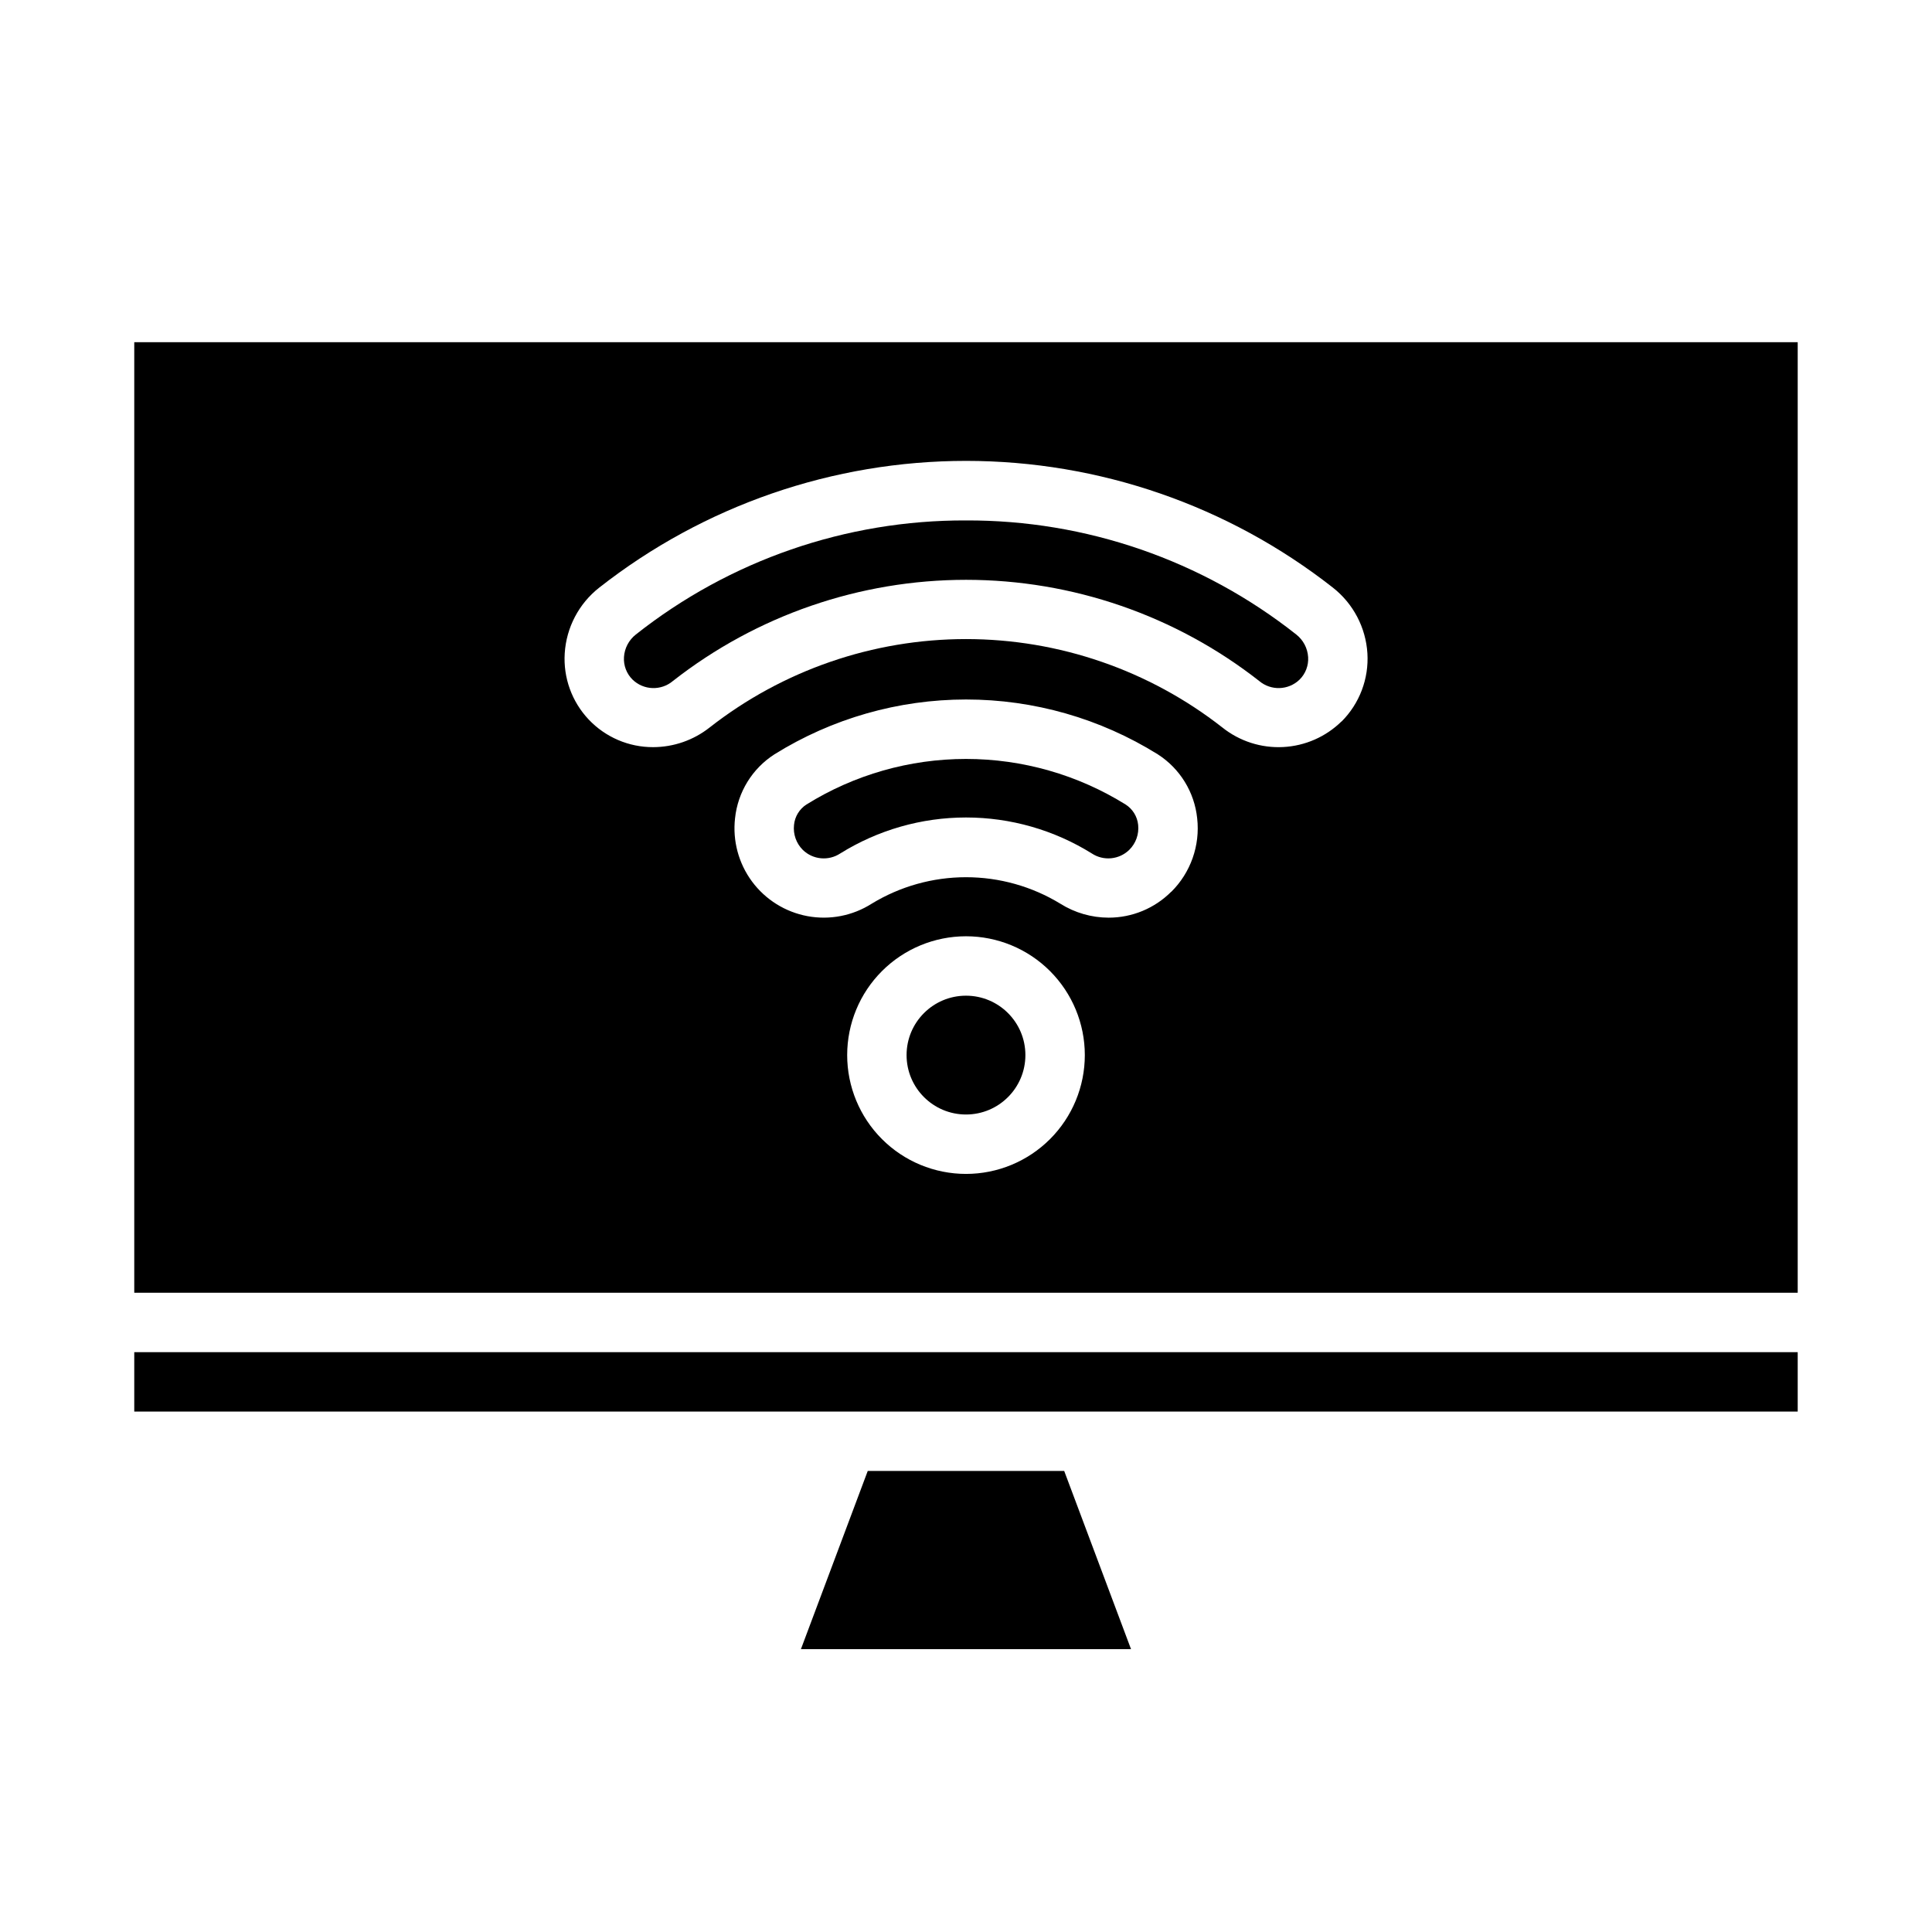 <?xml version="1.0" encoding="UTF-8"?>
<!-- Uploaded to: ICON Repo, www.iconrepo.com, Generator: ICON Repo Mixer Tools -->
<svg fill="#000000" width="800px" height="800px" version="1.1" viewBox="144 144 512 512" xmlns="http://www.w3.org/2000/svg">
 <g>
  <path d="m415.74 423.61c0 8.695-7.047 15.746-15.742 15.746s-15.746-7.051-15.746-15.746c0-8.695 7.051-15.742 15.746-15.742s15.742 7.047 15.742 15.742"/>
  <path d="m179.58 518.08h440.83v-15.742h-440.83z"/>
  <path d="m442.29 357.2c-12.691-7.891-27.34-12.074-42.285-12.074-14.949 0-29.598 4.184-42.289 12.074-1.863 1.207-3.078 3.195-3.293 5.406-0.27 2.445 0.582 4.883 2.324 6.621 2.672 2.606 6.797 3 9.918 0.953 10.004-6.234 21.555-9.539 33.344-9.539 11.785 0 23.336 3.305 33.34 9.539 3.117 2.047 7.238 1.648 9.91-0.953 1.758-1.73 2.625-4.168 2.363-6.621-0.223-2.215-1.449-4.211-3.332-5.406z"/>
  <path d="m400 281.92c-31.746-0.113-62.59 10.543-87.492 30.23-1.852 1.453-3 3.629-3.148 5.981-0.145 2.223 0.684 4.402 2.269 5.969 2.945 2.856 7.578 3.012 10.711 0.359 22.168-17.363 49.516-26.801 77.676-26.801 28.156 0 55.504 9.438 77.672 26.801 3.133 2.652 7.766 2.496 10.715-0.359 1.586-1.566 2.41-3.746 2.266-5.969-0.148-2.352-1.297-4.527-3.148-5.981-24.91-19.691-55.766-30.348-87.52-30.23z"/>
  <path d="m179.58 234.69v251.9h440.83v-251.9zm220.42 220.41c-8.352 0-16.363-3.316-22.266-9.223-5.906-5.902-9.223-13.914-9.223-22.266 0-8.352 3.316-16.359 9.223-22.266 5.902-5.902 13.914-9.223 22.266-9.223s16.359 3.32 22.266 9.223c5.902 5.906 9.223 13.914 9.223 22.266 0 8.352-3.32 16.363-9.223 22.266-5.906 5.906-13.914 9.223-22.266 9.223zm54.387-74.785v0.004c-4.398 4.406-10.367 6.879-16.594 6.871-4.527-0.008-8.961-1.289-12.793-3.699-7.531-4.594-16.18-7.019-24.996-7.019-8.82 0-17.469 2.426-25 7.019-5.051 3.211-11.133 4.391-17.016 3.297-5.887-1.094-11.141-4.375-14.703-9.188-3.559-4.812-5.164-10.793-4.492-16.742 0.723-6.953 4.574-13.199 10.461-16.965 15.238-9.488 32.828-14.52 50.777-14.52s35.539 5.031 50.773 14.52c5.887 3.766 9.738 10.012 10.461 16.965 0.812 7.211-1.723 14.395-6.879 19.5zm45.129-45.129c-4.156 4.078-9.656 6.492-15.473 6.789-5.812 0.301-11.535-1.539-16.086-5.168-19.395-15.191-43.32-23.445-67.957-23.445s-48.566 8.254-67.961 23.445c-4.262 3.359-9.531 5.188-14.957 5.195-6.469 0.02-12.66-2.641-17.098-7.348-4.438-4.711-6.731-11.043-6.328-17.504 0.422-6.844 3.746-13.184 9.137-17.418 27.734-21.766 61.969-33.594 97.223-33.594 35.25 0 69.484 11.828 97.219 33.594 5.391 4.234 8.715 10.57 9.141 17.41 0.41 6.731-2.09 13.316-6.859 18.082z"/>
  <path d="m373.96 533.82-17.711 47.23h87.488l-17.711-47.23z"/>
 </g>
</svg>
